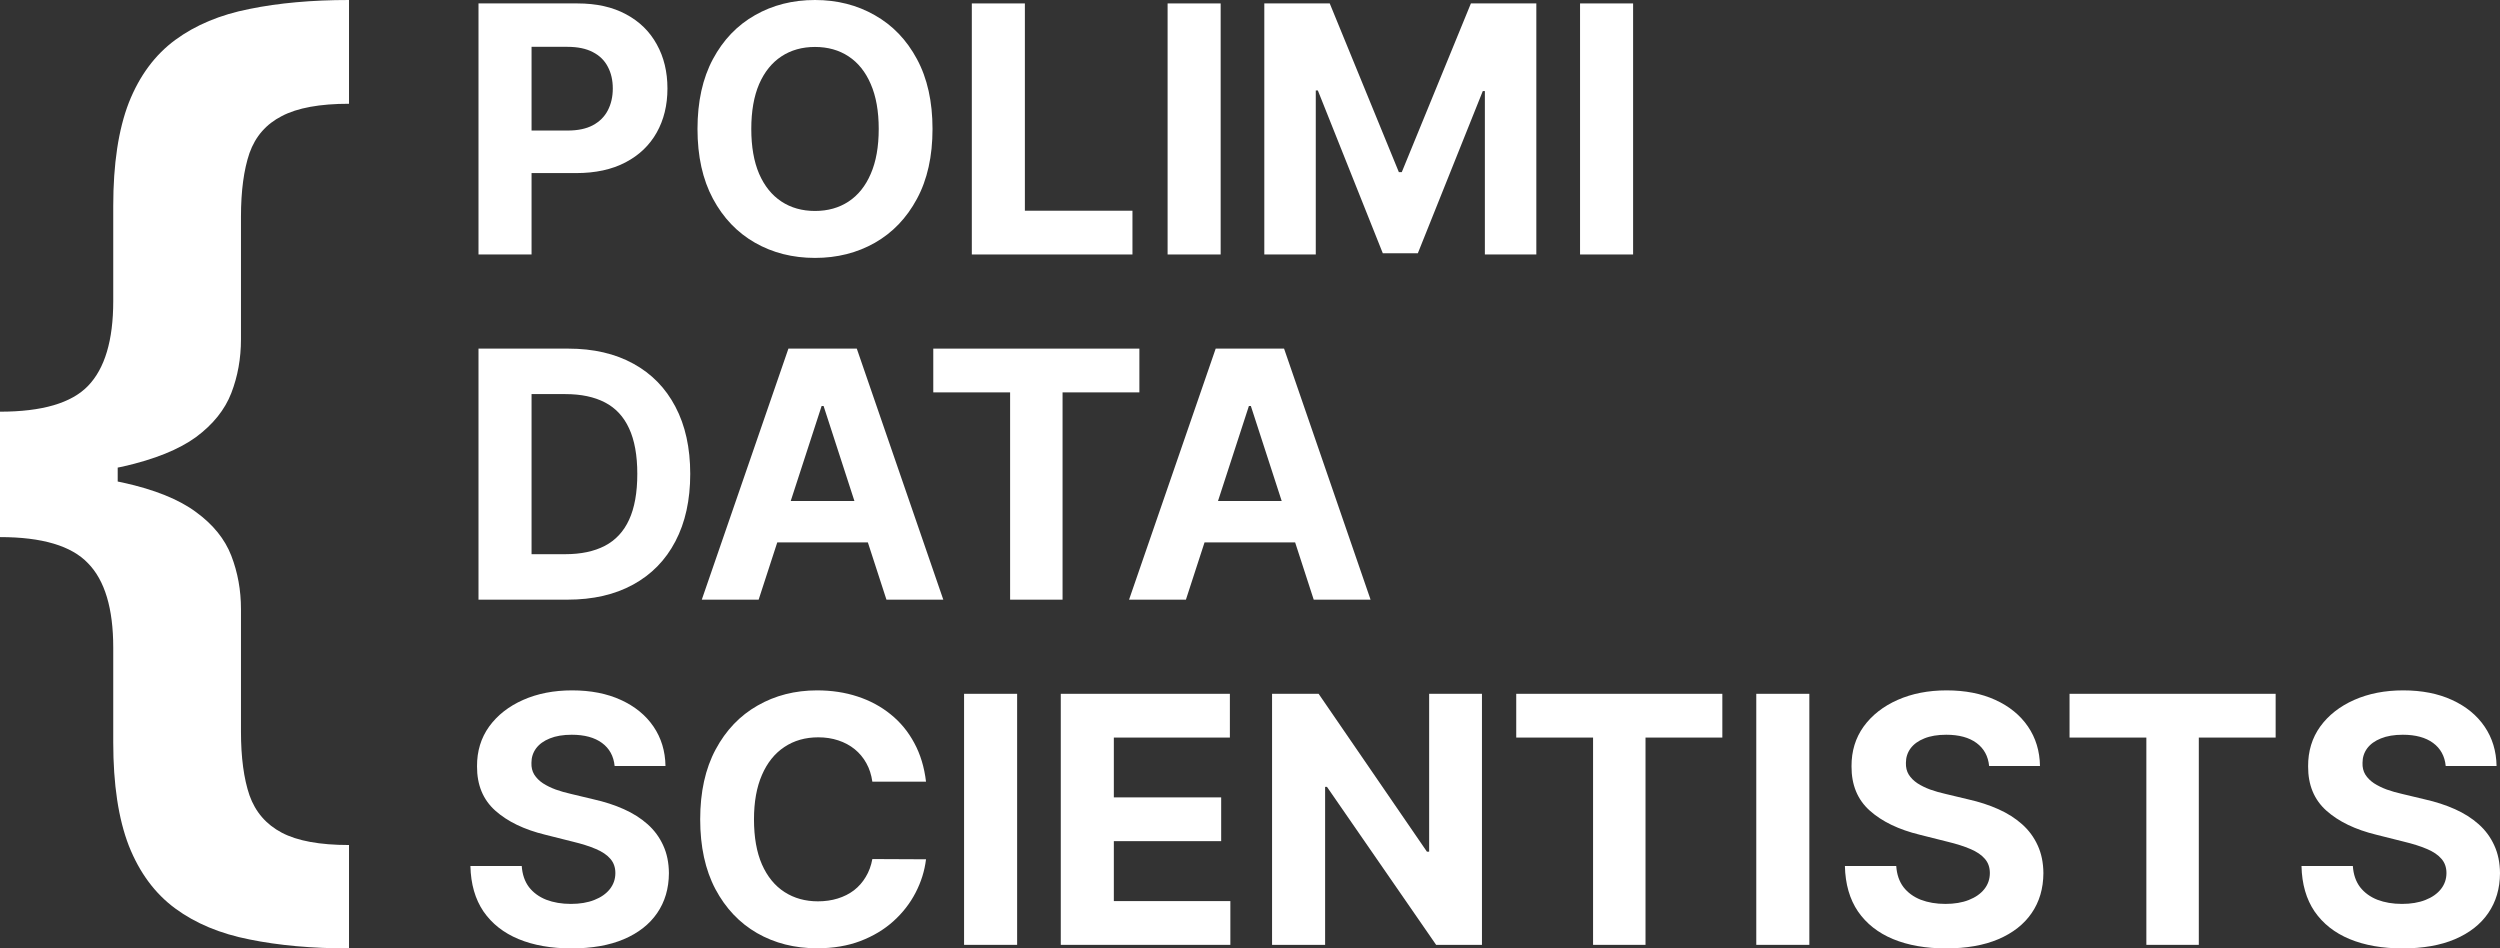 <svg xmlns="http://www.w3.org/2000/svg" width="1318" height="500" viewBox="0 0 1318 500" fill="none"><rect x="0" y="0" width="1318" height="500" fill="#333333" stroke="none"/><path d="M0 251.476V217.041C22.184 217.041 37.648 212.515 46.392 203.463C55.265 194.28 59.702 179.391 59.702 158.796V108.619C59.702 86.449 62.443 68.28 67.923 54.113C73.535 39.945 81.691 28.926 92.391 21.055C103.092 13.184 116.142 7.74 131.54 4.723C146.939 1.574 164.426 0 184 0V54.703C168.601 54.703 156.791 56.867 148.57 61.196C140.349 65.394 134.672 71.888 131.54 80.677C128.539 89.466 127.038 100.682 127.038 114.325V178.867C127.038 188.968 125.342 198.413 121.949 207.202C118.556 215.991 112.357 223.731 103.353 230.421C94.349 236.98 81.495 242.162 64.791 245.966C48.218 249.639 26.621 251.476 0 251.476ZM184 500C164.426 500 146.939 498.426 131.54 495.277C116.142 492.26 103.092 486.816 92.391 478.945C81.691 471.074 73.535 460.055 67.923 445.887C62.443 431.72 59.702 413.551 59.702 391.381V341.401C59.702 320.805 55.265 305.982 46.392 296.93C37.648 287.748 22.184 283.156 0 283.156V248.721C26.621 248.721 48.218 250.623 64.791 254.427C81.495 258.1 94.349 263.282 103.353 269.972C112.357 276.532 118.556 284.206 121.949 292.995C125.342 301.784 127.038 311.164 127.038 321.133V385.675C127.038 399.318 128.539 410.534 131.54 419.323C134.672 428.112 140.349 434.671 148.57 439C156.791 443.329 168.601 445.494 184 445.494V500ZM0 283.156V217.041H62.051V283.156H0Z" fill="white"></path><path d="M252.264 134.161V1.809H304.46C314.495 1.809 323.044 3.727 330.106 7.561C337.169 11.352 342.553 16.63 346.256 23.394C350.003 30.115 351.877 37.87 351.877 46.659C351.877 55.448 349.982 63.203 346.192 69.924C342.402 76.645 336.911 81.879 329.719 85.627C322.57 89.376 313.913 91.25 303.75 91.25H270.481V68.825H299.228C304.611 68.825 309.047 67.899 312.535 66.046C316.067 64.151 318.694 61.544 320.416 58.227C322.182 54.866 323.065 51.01 323.065 46.659C323.065 42.264 322.182 38.43 320.416 35.156C318.694 31.838 316.067 29.275 312.535 27.465C309.004 25.613 304.525 24.687 299.099 24.687H280.235V134.161H252.264Z" fill="white"></path><path d="M491.622 67.985C491.622 82.418 488.888 94.697 483.418 104.821C477.992 114.946 470.584 122.679 461.196 128.021C451.85 133.32 441.342 135.97 429.671 135.97C417.914 135.97 407.363 133.299 398.017 127.957C388.672 122.614 381.286 114.881 375.859 104.756C370.433 94.632 367.72 82.375 367.72 67.985C367.72 53.552 370.433 41.273 375.859 31.149C381.286 21.024 388.672 13.313 398.017 8.013C407.363 2.671 417.914 0 429.671 0C441.342 0 451.85 2.671 461.196 8.013C470.584 13.313 477.992 21.024 483.418 31.149C488.888 41.273 491.622 53.552 491.622 67.985ZM463.263 67.985C463.263 58.636 461.863 50.752 459.064 44.332C456.308 37.913 452.41 33.045 447.371 29.727C442.333 26.41 436.432 24.751 429.671 24.751C422.91 24.751 417.009 26.41 411.971 29.727C406.932 33.045 403.013 37.913 400.213 44.332C397.457 50.752 396.079 58.636 396.079 67.985C396.079 77.334 397.457 85.218 400.213 91.638C403.013 98.057 406.932 102.925 411.971 106.243C417.009 109.56 422.91 111.219 429.671 111.219C436.432 111.219 442.333 109.56 447.371 106.243C452.41 102.925 456.308 98.057 459.064 91.638C461.863 85.218 463.263 77.334 463.263 67.985Z" fill="white"></path><path d="M512.343 134.161V1.809H540.314V111.09H597.033V134.161H512.343Z" fill="white"></path><path d="M643.529 1.809V134.161H615.557V1.809H643.529Z" fill="white"></path><path d="M666.543 1.809H701.039L737.473 90.733H739.024L775.458 1.809H809.954V134.161H782.822V48.016H781.724L747.486 133.514H729.011L694.773 47.693H693.675V134.161H666.543V1.809Z" fill="white"></path><path d="M860.972 1.809V134.161H833V1.809H860.972Z" fill="white"></path><path d="M299.163 316.143H252.264V183.792H299.551C312.858 183.792 324.314 186.442 333.918 191.741C343.522 196.997 350.908 204.558 356.076 214.424C361.287 224.29 363.892 236.095 363.892 249.838C363.892 263.625 361.287 275.473 356.076 285.382C350.908 295.291 343.479 302.895 333.789 308.194C324.142 313.494 312.6 316.143 299.163 316.143ZM280.235 292.167H298C306.269 292.167 313.224 290.703 318.866 287.773C324.551 284.8 328.814 280.212 331.657 274.008C334.542 267.761 335.985 259.704 335.985 249.838C335.985 240.059 334.542 232.067 331.657 225.863C328.814 219.659 324.572 215.092 318.931 212.162C313.289 209.233 306.334 207.768 298.065 207.768H280.235V292.167Z" fill="white"></path><path d="M399.955 316.143H369.981L415.653 183.792H451.7L497.307 316.143H467.333L434.193 214.036H433.159L399.955 316.143ZM398.082 264.12H468.883V285.964H398.082V264.12Z" fill="white"></path><path d="M492.026 206.863V183.792H600.683V206.863H560.179V316.143H532.53V206.863H492.026Z" fill="white"></path><path d="M625.215 316.143H595.24L640.913 183.792H676.959L722.567 316.143H692.593L659.453 214.036H658.419L625.215 316.143ZM623.341 264.12H694.143V285.964H623.341V264.12Z" fill="white"></path><path d="M324.034 403.839C323.517 398.626 321.299 394.576 317.38 391.689C313.461 388.803 308.142 387.359 301.424 387.359C296.859 387.359 293.005 388.006 289.861 389.298C286.717 390.548 284.305 392.292 282.626 394.533C280.989 396.773 280.171 399.315 280.171 402.158C280.085 404.528 280.58 406.596 281.657 408.362C282.776 410.129 284.305 411.658 286.243 412.951C288.181 414.2 290.421 415.299 292.962 416.247C295.502 417.151 298.216 417.927 301.101 418.573L312.987 421.417C318.758 422.709 324.056 424.432 328.879 426.587C333.703 428.741 337.88 431.39 341.411 434.535C344.943 437.68 347.678 441.386 349.616 445.651C351.597 449.916 352.609 454.806 352.652 460.321C352.609 468.42 350.542 475.443 346.45 481.388C342.402 487.29 336.545 491.879 328.879 495.153C321.256 498.384 312.062 500 301.295 500C290.614 500 281.312 498.363 273.388 495.089C265.507 491.814 259.348 486.967 254.912 480.548C250.519 474.086 248.215 466.094 248 456.572H275.067C275.369 461.01 276.639 464.715 278.879 467.688C281.161 470.617 284.197 472.836 287.987 474.344C291.82 475.809 296.148 476.541 300.972 476.541C305.709 476.541 309.822 475.852 313.31 474.473C316.842 473.095 319.577 471.177 321.515 468.722C323.453 466.266 324.422 463.444 324.422 460.256C324.422 457.283 323.539 454.784 321.773 452.759C320.05 450.735 317.509 449.011 314.15 447.59C310.834 446.168 306.764 444.875 301.941 443.712L287.535 440.093C276.381 437.379 267.574 433.135 261.114 427.362C254.654 421.589 251.445 413.812 251.488 404.033C251.445 396.019 253.577 389.018 257.884 383.03C262.234 377.041 268.198 372.367 275.778 369.006C283.358 365.646 291.971 363.965 301.618 363.965C311.437 363.965 320.007 365.646 327.329 369.006C334.693 372.367 340.421 377.041 344.512 383.03C348.604 389.018 350.714 395.954 350.843 403.839H324.034Z" fill="white"></path><path d="M488.198 412.111H459.904C459.387 408.449 458.332 405.196 456.738 402.352C455.145 399.466 453.099 397.01 450.601 394.985C448.103 392.96 445.218 391.409 441.945 390.332C438.715 389.255 435.205 388.717 431.415 388.717C424.568 388.717 418.603 390.418 413.521 393.822C408.439 397.182 404.499 402.094 401.699 408.556C398.9 414.976 397.5 422.774 397.5 431.95C397.5 441.386 398.9 449.313 401.699 455.732C404.542 462.152 408.504 466.998 413.586 470.273C418.667 473.547 424.546 475.184 431.221 475.184C434.968 475.184 438.435 474.689 441.622 473.698C444.852 472.707 447.716 471.264 450.214 469.368C452.712 467.429 454.779 465.081 456.415 462.324C458.095 459.567 459.258 456.422 459.904 452.889L488.198 453.018C487.466 459.093 485.636 464.952 482.707 470.596C479.822 476.197 475.924 481.216 471.015 485.653C466.148 490.048 460.334 493.538 453.573 496.123C446.855 498.664 439.253 499.935 430.769 499.935C418.969 499.935 408.418 497.264 399.115 491.922C389.856 486.58 382.535 478.846 377.151 468.722C371.811 458.597 369.141 446.34 369.141 431.95C369.141 417.518 371.854 405.239 377.281 395.114C382.707 384.99 390.071 377.278 399.374 371.979C408.676 366.637 419.141 363.965 430.769 363.965C438.435 363.965 445.541 365.042 452.087 367.197C458.676 369.351 464.512 372.496 469.594 376.632C474.676 380.725 478.81 385.744 481.997 391.689C485.227 397.635 487.294 404.442 488.198 412.111Z" fill="white"></path><path d="M536.229 365.775V498.126H508.257V365.775H536.229Z" fill="white"></path><path d="M559.242 498.126V365.775H648.39V388.846H587.214V420.383H643.803V443.454H587.214V475.055H648.648V498.126H559.242Z" fill="white"></path><path d="M781.288 365.775V498.126H757.128L699.569 414.825H698.6V498.126H670.629V365.775H695.176L752.283 449.011H753.446V365.775H781.288Z" fill="white"></path><path d="M799.36 388.846V365.775H908.017V388.846H867.513V498.126H839.864V388.846H799.36Z" fill="white"></path><path d="M953.883 365.775V498.126H925.911V365.775H953.883Z" fill="white"></path><path d="M1048.67 403.839C1048.15 398.626 1045.93 394.576 1042.01 391.689C1038.09 388.803 1032.78 387.359 1026.06 387.359C1021.49 387.359 1017.64 388.006 1014.49 389.298C1011.35 390.548 1008.94 392.292 1007.26 394.533C1005.62 396.773 1004.8 399.315 1004.8 402.158C1004.72 404.528 1005.21 406.596 1006.29 408.362C1007.41 410.129 1008.94 411.658 1010.88 412.951C1012.81 414.2 1015.05 415.299 1017.59 416.247C1020.14 417.151 1022.85 417.927 1025.73 418.573L1037.62 421.417C1043.39 422.709 1048.69 424.432 1053.51 426.587C1058.34 428.741 1062.51 431.39 1066.04 434.535C1069.58 437.68 1072.31 441.386 1074.25 445.651C1076.23 449.916 1077.24 454.806 1077.28 460.321C1077.24 468.42 1075.17 475.443 1071.08 481.388C1067.04 487.29 1061.18 491.879 1053.51 495.153C1045.89 498.384 1036.69 500 1025.93 500C1015.25 500 1005.94 498.363 998.021 495.089C990.14 491.814 983.981 486.967 979.545 480.548C975.152 474.086 972.848 466.094 972.633 456.572H999.7C1000 461.01 1001.27 464.715 1003.51 467.688C1005.79 470.617 1008.83 472.836 1012.62 474.344C1016.45 475.809 1020.78 476.541 1025.6 476.541C1030.34 476.541 1034.46 475.852 1037.94 474.473C1041.47 473.095 1044.21 471.177 1046.15 468.722C1048.09 466.266 1049.05 463.444 1049.05 460.256C1049.05 457.283 1048.17 454.784 1046.41 452.759C1044.68 450.735 1042.14 449.011 1038.78 447.59C1035.47 446.168 1031.4 444.875 1026.57 443.712L1012.17 440.093C1001.01 437.379 992.207 433.135 985.747 427.362C979.287 421.589 976.078 413.812 976.121 404.033C976.078 396.019 978.21 389.018 982.517 383.03C986.866 377.041 992.831 372.367 1000.41 369.006C1007.99 365.646 1016.6 363.965 1026.25 363.965C1036.07 363.965 1044.64 365.646 1051.96 369.006C1059.33 372.367 1065.05 377.041 1069.15 383.03C1073.24 389.018 1075.35 395.954 1075.48 403.839H1048.67Z" fill="white"></path><path d="M1091.06 388.846V365.775H1199.72V388.846H1159.21V498.126H1131.56V388.846H1091.06Z" fill="white"></path><path d="M1289.38 403.839C1288.87 398.626 1286.65 394.576 1282.73 391.689C1278.81 388.803 1273.49 387.359 1266.77 387.359C1262.21 387.359 1258.35 388.006 1255.21 389.298C1252.07 390.548 1249.65 392.292 1247.97 394.533C1246.34 396.773 1245.52 399.315 1245.52 402.158C1245.43 404.528 1245.93 406.596 1247 408.362C1248.12 410.129 1249.65 411.658 1251.59 412.951C1253.53 414.2 1255.77 415.299 1258.31 416.247C1260.85 417.151 1263.56 417.927 1266.45 418.573L1278.34 421.417C1284.11 422.709 1289.4 424.432 1294.23 426.587C1299.05 428.741 1303.23 431.39 1306.76 434.535C1310.29 437.68 1313.03 441.386 1314.96 445.651C1316.94 449.916 1317.96 454.806 1318 460.321C1317.96 468.42 1315.89 475.443 1311.8 481.388C1307.75 487.29 1301.89 491.879 1294.23 495.153C1286.6 498.384 1277.41 500 1266.64 500C1255.96 500 1246.66 498.363 1238.74 495.089C1230.85 491.814 1224.7 486.967 1220.26 480.548C1215.87 474.086 1213.56 466.094 1213.35 456.572H1240.42C1240.72 461.01 1241.99 464.715 1244.23 467.688C1246.51 470.617 1249.55 472.836 1253.34 474.344C1257.17 475.809 1261.5 476.541 1266.32 476.541C1271.06 476.541 1275.17 475.852 1278.66 474.473C1282.19 473.095 1284.92 471.177 1286.86 468.722C1288.8 466.266 1289.77 463.444 1289.77 460.256C1289.77 457.283 1288.89 454.784 1287.12 452.759C1285.4 450.735 1282.86 449.011 1279.5 447.59C1276.18 446.168 1272.11 444.875 1267.29 443.712L1252.88 440.093C1241.73 437.379 1232.92 433.135 1226.46 427.362C1220 421.589 1216.79 413.812 1216.84 404.033C1216.79 396.019 1218.93 389.018 1223.23 383.03C1227.58 377.041 1233.55 372.367 1241.13 369.006C1248.71 365.646 1257.32 363.965 1266.97 363.965C1276.79 363.965 1285.36 365.646 1292.68 369.006C1300.04 372.367 1305.77 377.041 1309.86 383.03C1313.95 389.018 1316.06 395.954 1316.19 403.839H1289.38Z" fill="white"></path></svg>